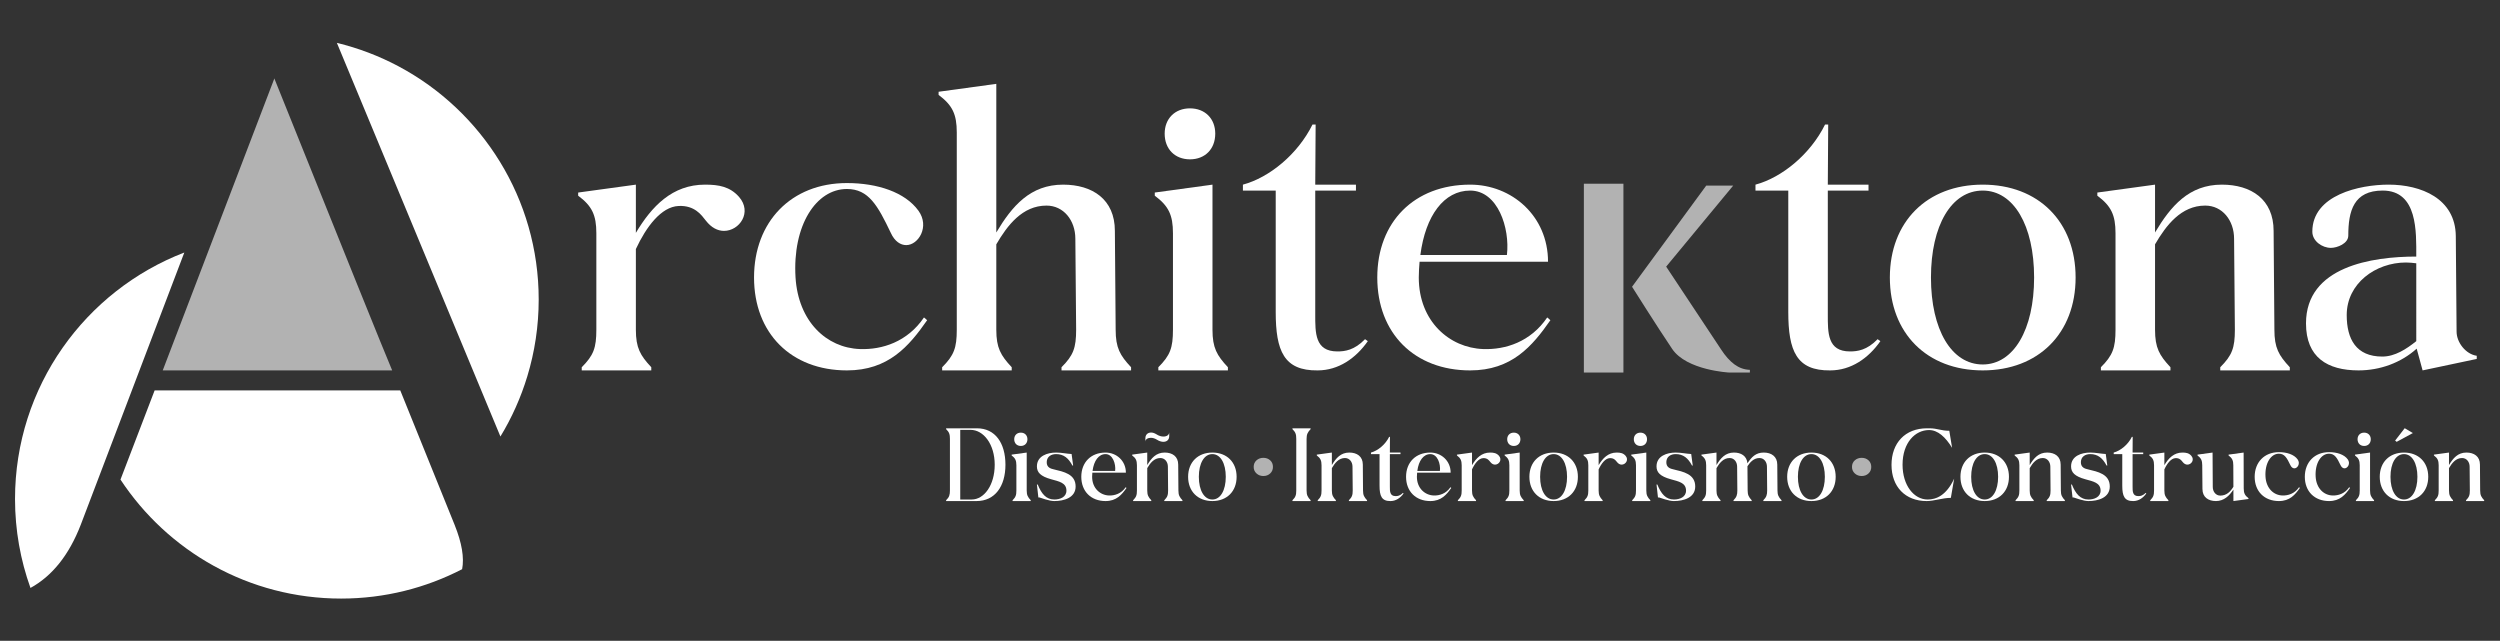 <?xml version="1.0" encoding="UTF-8" standalone="no"?> <svg xmlns:inkscape="http://www.inkscape.org/namespaces/inkscape" xmlns:sodipodi="http://sodipodi.sourceforge.net/DTD/sodipodi-0.dtd" xmlns="http://www.w3.org/2000/svg" xmlns:svg="http://www.w3.org/2000/svg" version="1.1" id="svg132" width="793.301" height="203.332" viewBox="0 0 793.301 203.332"><rect x="0" y="0" width="793.301" height="203.332" fill="#333333" stroke="none"/><defs id="defs136"><clipPath id="clipPath148"><path d="M 0,612 H 792 V 0 H 0 Z" id="path146"></path></clipPath><clipPath id="clipPath352"><path d="M 0,612 H 792 V 0 H 0 Z" id="path350"></path></clipPath><clipPath id="clipPath352-3"><path d="M 0,612 H 792 V 0 H 0 Z" id="path350-8"></path></clipPath></defs><g id="g140" transform="matrix(1.333,0,0,-1.333,-110.213,526.278)"><g id="g346" transform="translate(0.586,-0.364)"><g id="g348" clip-path="url(#clipPath352-3)"><g id="g354" transform="translate(219.727,349.336)"><path d="M 0,0 13.736,1.882 V -9.597 c 3.764,6.304 8.657,11.479 16.465,11.479 3.293,0 5.928,-0.471 8.092,-2.917 3.199,-3.669 0.094,-8.092 -3.575,-8.092 -1.506,0 -3.011,0.753 -4.328,2.446 -1.036,1.318 -2.635,3.67 -6.493,3.482 -4.139,-0.189 -7.714,-4.987 -10.161,-10.255 v -19.194 c 0,-4.328 1.035,-6.116 3.67,-8.938 v -0.753 H 0.847 v 0.753 c 2.822,2.822 3.481,4.61 3.481,8.938 v 22.957 c 0,4.328 -1.035,6.492 -4.328,8.938 z" style="fill:#ffffff;fill-opacity:1;fill-rule:nonzero;stroke:none" id="path356"></path></g><g id="g358" transform="translate(302.803,318.947)"><path d="m 0,0 c -4.328,-6.21 -9.221,-11.949 -19.1,-11.949 -13.266,0 -22.11,8.844 -22.11,22.11 0,13.266 8.844,22.486 22.11,22.486 7.245,0 13.83,-2.164 17.03,-6.585 2.728,-3.764 0,-8.186 -2.917,-8.186 -1.317,0 -2.729,0.847 -3.669,2.917 -3.105,6.491 -5.269,10.443 -10.444,10.443 -7.338,0 -12.984,-8.656 -12.231,-21.075 0.658,-10.443 7.339,-16.747 15.336,-17.029 5.268,-0.189 11.29,1.693 15.242,7.526 z" style="fill:#ffffff;fill-opacity:1;fill-rule:nonzero;stroke:none" id="path360"></path></g><g id="g362" transform="translate(319.265,375.209)"><path d="m 0,0 v -35.376 c 3.763,6.304 8.091,11.385 15.9,11.385 6.962,0 12.326,-3.482 12.326,-11.009 l 0.187,-23.521 c 0,-4.328 1.035,-6.116 3.67,-8.938 v -0.753 h -16.56 v 0.753 c 2.824,2.822 3.482,4.61 3.482,8.938 l -0.189,21.639 c 0,4.423 -2.822,7.903 -6.868,7.903 -5.739,0 -9.314,-4.704 -11.948,-9.219 v -20.323 c 0,-4.328 1.034,-6.116 3.669,-8.938 v -0.753 H -12.89 v 0.753 c 2.823,2.822 3.481,4.61 3.481,8.938 v 46.949 c 0,4.328 -1.034,6.492 -4.328,8.938 v 0.752 z" style="fill:#ffffff;fill-opacity:1;fill-rule:nonzero;stroke:none" id="path364"></path></g><g id="g366" transform="translate(365.364,369.377)"><path d="m 0,0 c 3.575,0 6.021,-2.446 6.021,-6.021 0,-3.67 -2.446,-6.116 -6.021,-6.116 -3.575,0 -6.021,2.446 -6.021,6.116 C -6.021,-2.446 -3.575,0 0,0 m 5.362,-18.158 v -34.53 c 0,-4.328 1.035,-6.116 3.67,-8.938 v -0.753 H -7.527 v 0.753 c 2.822,2.822 3.481,4.61 3.481,8.938 v 22.957 c 0,4.328 -1.035,6.492 -4.328,8.938 v 0.753 z" style="fill:#ffffff;fill-opacity:1;fill-rule:nonzero;stroke:none" id="path368"></path></g><g id="g370" transform="translate(404.878,349.806)"><path d="m 0,0 h -9.69 v -29.448 c 0,-4.422 -0.095,-8.845 5.268,-8.845 1.787,0 4.045,0.283 6.586,2.917 l 0.658,-0.471 C 0,-39.892 -4.14,-42.809 -9.126,-42.809 c -7.997,-0.093 -9.974,4.611 -9.974,13.925 V 0 h -7.808 v 1.412 c 6.304,1.693 13.078,7.244 16.558,14.301 h 0.753 L -9.69,1.412 H 0 Z" style="fill:#ffffff;fill-opacity:1;fill-rule:nonzero;stroke:none" id="path372"></path></g><g id="g374" transform="translate(440.816,334.47)"><path d="M 0,0 C 0.753,6.398 -2.164,15.336 -8.75,15.336 -14.96,15.336 -19.382,9.409 -20.604,0 Z m -20.793,-1.599 c -0.094,-1.223 -0.188,-2.446 -0.188,-3.763 0,-10.444 7.338,-16.747 15.335,-17.03 5.27,-0.188 11.292,1.694 15.243,7.527 l 0.753,-0.658 c -4.329,-6.21 -9.221,-11.95 -19.1,-11.95 -13.266,0 -22.11,8.844 -22.11,22.111 0,13.265 8.844,22.11 22.11,22.11 9.879,0 18.535,-7.434 18.535,-18.347 z" style="fill:#ffffff;fill-opacity:1;fill-rule:nonzero;stroke:none" id="path376"></path></g><g id="g378" transform="translate(526.894,349.806)"><path d="m 0,0 h -9.69 v -29.448 c 0,-4.422 -0.094,-8.845 5.268,-8.845 1.788,0 4.046,0.283 6.586,2.917 l 0.659,-0.471 C 0,-39.892 -4.14,-42.809 -9.126,-42.809 c -7.997,-0.093 -9.974,4.611 -9.974,13.925 V 0 h -7.808 v 1.412 c 6.304,1.693 13.078,7.244 16.558,14.301 h 0.753 L -9.69,1.412 H 0 Z" style="fill:#ffffff;fill-opacity:1;fill-rule:nonzero;stroke:none" id="path380"></path></g><g id="g382" transform="translate(554.084,308.409)"><path d="M 0,0 C 7.338,0 12.23,8.279 12.23,20.699 12.23,33.118 7.338,41.397 0,41.397 -7.434,41.397 -12.325,33.118 -12.325,20.699 -12.325,8.279 -7.434,0 0,0 m 0,42.81 c 13.266,0 22.109,-8.845 22.109,-22.111 0,-13.266 -8.843,-22.11 -22.109,-22.11 -13.267,0 -22.11,8.844 -22.11,22.11 0,13.266 8.843,22.111 22.11,22.111" style="fill:#ffffff;fill-opacity:1;fill-rule:nonzero;stroke:none" id="path384"></path></g><g id="g386" transform="translate(595.101,351.218)"><path d="M 0,0 V -11.385 C 3.763,-5.081 8.091,0 15.9,0 22.862,0 28.226,-3.481 28.226,-11.009 l 0.188,-23.521 c 0,-4.327 1.034,-6.116 3.669,-8.938 v -0.753 h -16.56 v 0.753 c 2.824,2.822 3.482,4.611 3.482,8.938 l -0.189,21.639 c 0,4.423 -2.822,7.904 -6.868,7.904 -5.739,0 -9.314,-4.704 -11.948,-9.22 L 0,-34.53 c 0,-4.327 1.034,-6.116 3.669,-8.938 v -0.753 H -12.89 v 0.753 c 2.823,2.822 3.481,4.611 3.481,8.938 v 22.957 c 0,4.328 -1.034,6.492 -4.327,8.938 v 0.753 z" style="fill:#ffffff;fill-opacity:1;fill-rule:nonzero;stroke:none" id="path388"></path></g><g id="g390" transform="translate(657.288,332.495)"><path d="m 0,0 c -0.847,0.095 -1.599,0.188 -2.446,0.188 -7.244,0 -14.113,-4.986 -14.113,-12.513 0,-5.739 2.258,-9.879 8.468,-9.879 3.011,0 5.739,1.788 8.091,3.669 z m 0.095,-20.322 c -3.764,-3.387 -8.75,-5.175 -13.831,-5.175 -7.433,0 -12.514,3.104 -12.514,11.196 0,13.548 15.713,15.901 26.25,15.901 0,5.833 0.377,15.712 -7.997,15.712 -6.868,0 -8.186,-4.798 -8.186,-10.726 0,-1.882 -2.633,-2.916 -4.139,-2.916 -2.07,0 -4.422,1.599 -4.422,3.857 0,8.75 11.29,11.197 18.158,11.197 7.716,0 15.9,-3.293 15.995,-12.232 l 0.188,-22.768 c 0,-2.541 2.164,-5.364 4.799,-5.74 v -0.753 l -12.89,-2.728 c -0.094,0.471 -1.411,5.081 -1.411,5.175" style="fill:#ffffff;fill-opacity:1;fill-rule:nonzero;stroke:none" id="path392"></path></g><g id="g394" transform="translate(310.681,292.845)"><path d="m 0,0 v -16.583 h 2.727 c 2.948,0 5.478,3.415 5.478,8.279 C 8.205,-3.464 5.576,0 2.432,0 Z m 10.76,-8.304 c 0,-5.183 -2.531,-8.647 -6.879,-8.647 h -7.247 v 0.196 c 0.762,0.737 0.909,1.277 0.909,2.334 v 12.259 c 0,1.057 -0.147,1.597 -0.909,2.334 v 0.196 h 7.345 c 4.349,0 6.781,-3.513 6.781,-8.672" style="fill:#ffffff;fill-opacity:1;fill-rule:nonzero;stroke:none" id="path396"></path></g><g id="g398" transform="translate(325.101,292.182)"><path d="M 0,0 C 0.934,0 1.572,-0.639 1.572,-1.572 1.572,-2.53 0.934,-3.17 0,-3.17 c -0.934,0 -1.572,0.64 -1.572,1.598 C -1.572,-0.639 -0.934,0 0,0 m 1.4,-4.742 v -9.016 c 0,-1.13 0.271,-1.596 0.958,-2.334 v -0.196 h -4.323 v 0.196 c 0.736,0.738 0.908,1.204 0.908,2.334 v 5.994 c 0,1.13 -0.269,1.696 -1.13,2.334 v 0.197 z" style="fill:#ffffff;fill-opacity:1;fill-rule:nonzero;stroke:none" id="path400"></path></g><g id="g402" transform="translate(337.188,287.096)"><path d="M 0,0 0.368,-2.751 H 0.196 c -0.933,1.769 -2.088,2.727 -3.882,2.727 -1.178,0 -2.186,-0.59 -2.235,-1.868 -0.049,-1.376 1.057,-1.621 1.695,-1.768 2.334,-0.566 5.184,-1.106 5.184,-4.078 0,-2.678 -2.776,-3.464 -5.086,-3.464 -1.203,0 -3.193,0.762 -3.537,0.859 h -0.246 l -0.344,3.072 h 0.197 c 0.884,-2.187 1.99,-3.563 3.955,-3.563 1.375,0 2.874,0.59 2.874,2.113 0,1.892 -1.792,2.187 -3.611,2.702 -2.579,0.713 -3.415,1.646 -3.415,3.071 0,2.481 2.482,3.292 4.569,3.292 C -2.457,0.344 -1.105,0.05 0,0" style="fill:#ffffff;fill-opacity:1;fill-rule:nonzero;stroke:none" id="path404"></path></g><g id="g406" transform="translate(347.555,283.067)"><path d="M 0,0 C 0.196,1.67 -0.565,4.004 -2.285,4.004 -3.906,4.004 -5.061,2.456 -5.38,0 Z m -5.43,-0.418 c -0.024,-0.319 -0.049,-0.639 -0.049,-0.982 0,-2.728 1.916,-4.373 4.004,-4.448 1.376,-0.048 2.949,0.443 3.981,1.966 l 0.196,-0.172 c -1.13,-1.621 -2.407,-3.12 -4.987,-3.12 -3.464,0 -5.774,2.31 -5.774,5.774 0,3.463 2.31,5.772 5.774,5.772 2.58,0 4.84,-1.94 4.84,-4.79 z" style="fill:#ffffff;fill-opacity:1;fill-rule:nonzero;stroke:none" id="path408"></path></g><g id="g410" transform="translate(354.754,290.879)"><path d="m 0,0 c 0,0.786 0.541,1.327 1.352,1.327 0.368,0 0.81,-0.123 1.277,-0.418 0.565,-0.368 1.154,-0.54 1.671,-0.54 0.786,0 1.35,0.393 1.375,0.983 V 0.491 c 0,-0.908 -0.589,-1.375 -1.401,-1.375 -0.466,0 -1.006,0.172 -1.546,0.516 C 2.261,-0.073 1.744,0.074 1.303,0.074 0.565,0.074 0,-0.295 0,-0.835 Z m 0.442,-3.439 v -2.972 c 0.983,1.645 2.113,2.972 4.152,2.972 1.818,0 3.218,-0.909 3.218,-2.874 l 0.049,-6.142 c 0,-1.13 0.271,-1.597 0.958,-2.334 v -0.196 H 4.496 v 0.196 c 0.737,0.737 0.909,1.204 0.909,2.334 l -0.05,5.65 c 0,1.155 -0.736,2.064 -1.792,2.064 -1.5,0 -2.433,-1.229 -3.121,-2.407 v -5.307 c 0,-1.13 0.271,-1.597 0.958,-2.334 v -0.196 h -4.323 v 0.196 c 0.736,0.737 0.908,1.204 0.908,2.334 v 5.994 c 0,1.13 -0.269,1.695 -1.13,2.334 v 0.196 z" style="fill:#ffffff;fill-opacity:1;fill-rule:nonzero;stroke:none" id="path412"></path></g><g id="g414" transform="translate(370.697,276.262)"><path d="M 0,0 C 1.916,0 3.193,2.162 3.193,5.405 3.193,8.647 1.916,10.81 0,10.81 -1.94,10.81 -3.218,8.647 -3.218,5.405 -3.218,2.162 -1.94,0 0,0 m 0,11.178 c 3.464,0 5.773,-2.309 5.773,-5.773 0,-3.464 -2.309,-5.773 -5.773,-5.773 -3.464,0 -5.773,2.309 -5.773,5.773 0,3.464 2.309,5.773 5.773,5.773" style="fill:#ffffff;fill-opacity:1;fill-rule:nonzero;stroke:none" id="path416"></path></g><g id="g418" transform="translate(389.76,293.017)"><path d="M 0,0 V 0.196 H 4.324 V 0 C 3.636,-0.737 3.366,-1.204 3.366,-2.334 v -12.259 c 0,-1.13 0.27,-1.596 0.958,-2.334 v -0.196 H 0 v 0.196 c 0.737,0.738 0.909,1.204 0.909,2.334 V -2.334 C 0.909,-1.204 0.737,-0.737 0,0" style="fill:#ffffff;fill-opacity:1;fill-rule:nonzero;stroke:none" id="path420"></path></g><g id="g422" transform="translate(399.144,287.44)"><path d="M 0,0 V -2.972 C 0.982,-1.326 2.113,0 4.151,0 5.97,0 7.37,-0.908 7.37,-2.874 l 0.049,-6.142 c 0,-1.13 0.27,-1.596 0.958,-2.334 v -0.196 H 4.054 v 0.196 c 0.737,0.738 0.909,1.204 0.909,2.334 l -0.05,5.651 c 0,1.154 -0.736,2.063 -1.793,2.063 -1.499,0 -2.433,-1.228 -3.12,-2.407 v -5.307 c 0,-1.13 0.271,-1.596 0.958,-2.334 v -0.196 h -4.323 v 0.196 c 0.736,0.738 0.908,1.204 0.908,2.334 v 5.995 c 0,1.129 -0.27,1.695 -1.13,2.334 v 0.196 z" style="fill:#ffffff;fill-opacity:1;fill-rule:nonzero;stroke:none" id="path424"></path></g><g id="g426" transform="translate(415.48,287.071)"><path d="m 0,0 h -2.53 v -7.689 c 0,-1.155 -0.025,-2.309 1.376,-2.309 0.467,0 1.056,0.073 1.719,0.761 l 0.172,-0.122 c -0.737,-1.057 -1.817,-1.819 -3.12,-1.819 -2.088,-0.024 -2.603,1.204 -2.603,3.636 V 0 h -2.039 v 0.368 c 1.645,0.443 3.415,1.892 4.323,3.735 h 0.197 L -2.53,0.368 H 0 Z" style="fill:#ffffff;fill-opacity:1;fill-rule:nonzero;stroke:none" id="path428"></path></g><g id="g430" transform="translate(424.866,283.067)"><path d="M 0,0 C 0.196,1.67 -0.565,4.004 -2.285,4.004 -3.906,4.004 -5.061,2.456 -5.38,0 Z m -5.43,-0.418 c -0.024,-0.319 -0.049,-0.639 -0.049,-0.982 0,-2.728 1.916,-4.373 4.004,-4.448 1.376,-0.048 2.949,0.443 3.981,1.966 l 0.196,-0.172 c -1.13,-1.621 -2.407,-3.12 -4.987,-3.12 -3.464,0 -5.774,2.31 -5.774,5.774 0,3.463 2.31,5.772 5.774,5.772 2.58,0 4.84,-1.94 4.84,-4.79 z" style="fill:#ffffff;fill-opacity:1;fill-rule:nonzero;stroke:none" id="path432"></path></g><g id="g434" transform="translate(428.919,286.948)"><path d="m 0,0 3.587,0.491 v -2.997 c 0.982,1.647 2.26,2.997 4.299,2.997 0.86,0 1.548,-0.122 2.113,-0.761 0.835,-0.959 0.024,-2.113 -0.934,-2.113 -0.393,0 -0.786,0.196 -1.129,0.639 C 7.665,-1.4 7.247,-0.786 6.24,-0.835 5.159,-0.884 4.226,-2.137 3.587,-3.513 v -5.011 c 0,-1.13 0.27,-1.597 0.958,-2.334 v -0.197 H 0.222 v 0.197 c 0.736,0.737 0.908,1.204 0.908,2.334 v 5.994 c 0,1.13 -0.27,1.695 -1.13,2.334 z" style="fill:#ffffff;fill-opacity:1;fill-rule:nonzero;stroke:none" id="path436"></path></g><g id="g438" transform="translate(442.455,292.182)"><path d="M 0,0 C 0.934,0 1.572,-0.639 1.572,-1.572 1.572,-2.53 0.934,-3.17 0,-3.17 c -0.934,0 -1.572,0.64 -1.572,1.598 C -1.572,-0.639 -0.934,0 0,0 m 1.4,-4.742 v -9.016 c 0,-1.13 0.271,-1.596 0.958,-2.334 v -0.196 h -4.323 v 0.196 c 0.736,0.738 0.908,1.204 0.908,2.334 v 5.994 c 0,1.13 -0.269,1.696 -1.13,2.334 v 0.197 z" style="fill:#ffffff;fill-opacity:1;fill-rule:nonzero;stroke:none" id="path440"></path></g><g id="g442" transform="translate(451.938,276.262)"><path d="M 0,0 C 1.916,0 3.194,2.162 3.194,5.405 3.194,8.647 1.916,10.81 0,10.81 -1.94,10.81 -3.218,8.647 -3.218,5.405 -3.218,2.162 -1.94,0 0,0 m 0,11.178 c 3.464,0 5.773,-2.309 5.773,-5.773 0,-3.464 -2.309,-5.773 -5.773,-5.773 -3.464,0 -5.773,2.309 -5.773,5.773 0,3.464 2.309,5.773 5.773,5.773" style="fill:#ffffff;fill-opacity:1;fill-rule:nonzero;stroke:none" id="path444"></path></g><g id="g446" transform="translate(459.062,286.948)"><path d="m 0,0 3.587,0.491 v -2.997 c 0.982,1.647 2.26,2.997 4.299,2.997 0.86,0 1.548,-0.122 2.113,-0.761 0.835,-0.959 0.024,-2.113 -0.934,-2.113 -0.393,0 -0.786,0.196 -1.129,0.639 C 7.665,-1.4 7.247,-0.786 6.24,-0.835 5.159,-0.884 4.226,-2.137 3.587,-3.513 v -5.011 c 0,-1.13 0.27,-1.597 0.958,-2.334 v -0.197 H 0.222 v 0.197 c 0.736,0.737 0.908,1.204 0.908,2.334 v 5.994 c 0,1.13 -0.27,1.695 -1.13,2.334 z" style="fill:#ffffff;fill-opacity:1;fill-rule:nonzero;stroke:none" id="path448"></path></g><g id="g450" transform="translate(472.598,292.182)"><path d="M 0,0 C 0.934,0 1.572,-0.639 1.572,-1.572 1.572,-2.53 0.934,-3.17 0,-3.17 c -0.934,0 -1.572,0.64 -1.572,1.598 C -1.572,-0.639 -0.934,0 0,0 m 1.4,-4.742 v -9.016 c 0,-1.13 0.271,-1.596 0.958,-2.334 v -0.196 h -4.323 v 0.196 c 0.736,0.738 0.908,1.204 0.908,2.334 v 5.994 c 0,1.13 -0.269,1.696 -1.13,2.334 v 0.197 z" style="fill:#ffffff;fill-opacity:1;fill-rule:nonzero;stroke:none" id="path452"></path></g><g id="g454" transform="translate(484.685,287.096)"><path d="M 0,0 0.368,-2.751 H 0.196 c -0.933,1.769 -2.088,2.727 -3.882,2.727 -1.178,0 -2.186,-0.59 -2.235,-1.868 -0.049,-1.376 1.057,-1.621 1.695,-1.768 2.334,-0.566 5.184,-1.106 5.184,-4.078 0,-2.678 -2.776,-3.464 -5.085,-3.464 -1.204,0 -3.194,0.762 -3.538,0.859 h -0.246 l -0.344,3.072 h 0.196 c 0.885,-2.187 1.991,-3.563 3.956,-3.563 1.375,0 2.874,0.59 2.874,2.113 0,1.892 -1.792,2.187 -3.611,2.702 -2.579,0.713 -3.415,1.646 -3.415,3.071 0,2.481 2.482,3.292 4.569,3.292 C -2.457,0.344 -1.105,0.05 0,0" style="fill:#ffffff;fill-opacity:1;fill-rule:nonzero;stroke:none" id="path456"></path></g><g id="g458" transform="translate(498.123,278.424)"><path d="M 0,0 C 0,-1.057 0.246,-1.572 0.958,-2.334 V -2.53 h -4.323 v 0.196 c 0.737,0.737 0.909,1.277 0.909,2.334 l -0.05,5.65 c 0,1.057 -0.639,2.064 -1.793,2.064 -1.499,0 -2.432,-1.229 -3.12,-2.407 V 0 c 0,-1.057 0.246,-1.572 0.958,-2.334 V -2.53 h -4.323 v 0.196 c 0.761,0.762 0.908,1.277 0.908,2.334 v 5.994 c 0,1.081 -0.245,1.695 -1.13,2.334 v 0.196 l 3.587,0.492 V 6.044 c 0.958,1.621 2.112,2.972 4.151,2.972 1.671,0 3.047,-0.761 3.219,-2.555 0.983,1.475 1.965,2.555 3.882,2.555 1.817,0 3.218,-0.933 3.218,-2.874 C 7.051,4.005 7.075,2.138 7.1,0 7.1,-1.057 7.346,-1.572 8.059,-2.334 V -2.53 H 3.734 v 0.196 c 0.738,0.737 0.91,1.277 0.91,2.334 l -0.05,5.65 c 0,1.057 -0.639,2.064 -1.793,2.064 -1.302,0 -2.211,-0.958 -2.85,-1.965 z" style="fill:#ffffff;fill-opacity:1;fill-rule:nonzero;stroke:none" id="path460"></path></g><g id="g462" transform="translate(513.305,276.262)"><path d="M 0,0 C 1.916,0 3.194,2.162 3.194,5.405 3.194,8.647 1.916,10.81 0,10.81 -1.94,10.81 -3.218,8.647 -3.218,5.405 -3.218,2.162 -1.94,0 0,0 m 0,11.178 c 3.464,0 5.773,-2.309 5.773,-5.773 0,-3.464 -2.309,-5.773 -5.773,-5.773 -3.464,0 -5.773,2.309 -5.773,5.773 0,3.464 2.309,5.773 5.773,5.773" style="fill:#ffffff;fill-opacity:1;fill-rule:nonzero;stroke:none" id="path464"></path></g><g id="g466" transform="translate(546.494,276.655)"><path d="m 0,0 c -1.99,0 -3.979,-0.762 -5.748,-0.762 -5.11,0 -8.378,3.415 -8.378,8.623 0,5.184 3.243,8.697 8.427,8.697 h 0.54 c 2.014,0 2.776,-0.59 4.791,-0.59 l 0.663,-4.053 c -1.572,2.555 -3.391,4.226 -5.479,4.226 -3.292,0 -6.313,-2.973 -6.313,-8.255 0,-4.938 2.726,-8.28 5.97,-8.28 2.063,0 4.47,0.984 6.313,4.963 z" style="fill:#ffffff;fill-opacity:1;fill-rule:nonzero;stroke:none" id="path468"></path></g><g id="g470" transform="translate(554.552,276.262)"><path d="M 0,0 C 1.916,0 3.194,2.162 3.194,5.405 3.194,8.647 1.916,10.81 0,10.81 -1.94,10.81 -3.218,8.647 -3.218,5.405 -3.218,2.162 -1.94,0 0,0 m 0,11.178 c 3.464,0 5.773,-2.309 5.773,-5.773 0,-3.464 -2.309,-5.773 -5.773,-5.773 -3.464,0 -5.773,2.309 -5.773,5.773 0,3.464 2.309,5.773 5.773,5.773" style="fill:#ffffff;fill-opacity:1;fill-rule:nonzero;stroke:none" id="path472"></path></g><g id="g474" transform="translate(565.263,287.44)"><path d="M 0,0 V -2.972 C 0.982,-1.326 2.112,0 4.151,0 5.97,0 7.37,-0.908 7.37,-2.874 l 0.049,-6.142 c 0,-1.13 0.27,-1.596 0.958,-2.334 v -0.196 H 4.054 v 0.196 c 0.737,0.738 0.909,1.204 0.909,2.334 l -0.05,5.651 c 0,1.154 -0.736,2.063 -1.793,2.063 -1.499,0 -2.433,-1.228 -3.12,-2.407 v -5.307 c 0,-1.13 0.271,-1.596 0.958,-2.334 v -0.196 h -4.323 v 0.196 c 0.736,0.738 0.908,1.204 0.908,2.334 v 5.995 c 0,1.129 -0.27,1.695 -1.13,2.334 v 0.196 z" style="fill:#ffffff;fill-opacity:1;fill-rule:nonzero;stroke:none" id="path476"></path></g><g id="g478" transform="translate(583.369,287.096)"><path d="M 0,0 0.368,-2.751 H 0.196 c -0.933,1.769 -2.088,2.727 -3.882,2.727 -1.178,0 -2.186,-0.59 -2.235,-1.868 -0.049,-1.376 1.057,-1.621 1.695,-1.768 2.334,-0.566 5.184,-1.106 5.184,-4.078 0,-2.678 -2.776,-3.464 -5.085,-3.464 -1.204,0 -3.194,0.762 -3.538,0.859 h -0.246 l -0.344,3.072 h 0.196 c 0.885,-2.187 1.991,-3.563 3.956,-3.563 1.375,0 2.874,0.59 2.874,2.113 0,1.892 -1.792,2.187 -3.611,2.702 -2.579,0.713 -3.415,1.646 -3.415,3.071 0,2.481 2.482,3.292 4.569,3.292 C -2.457,0.344 -1.105,0.05 0,0" style="fill:#ffffff;fill-opacity:1;fill-rule:nonzero;stroke:none" id="path480"></path></g><g id="g482" transform="translate(592.287,287.071)"><path d="m 0,0 h -2.531 v -7.689 c 0,-1.155 -0.025,-2.309 1.376,-2.309 0.467,0 1.056,0.073 1.719,0.761 l 0.172,-0.122 c -0.736,-1.057 -1.817,-1.819 -3.12,-1.819 -2.088,-0.024 -2.603,1.204 -2.603,3.636 V 0 h -2.039 v 0.368 c 1.645,0.443 3.415,1.892 4.323,3.735 h 0.197 L -2.531,0.368 H 0 Z" style="fill:#ffffff;fill-opacity:1;fill-rule:nonzero;stroke:none" id="path484"></path></g><g id="g486" transform="translate(593.735,286.948)"><path d="m 0,0 3.587,0.491 v -2.997 c 0.982,1.647 2.26,2.997 4.299,2.997 0.86,0 1.548,-0.122 2.113,-0.761 0.835,-0.959 0.024,-2.113 -0.934,-2.113 -0.393,0 -0.786,0.196 -1.129,0.639 C 7.665,-1.4 7.247,-0.786 6.24,-0.835 5.159,-0.884 4.226,-2.137 3.587,-3.513 v -5.011 c 0,-1.13 0.27,-1.597 0.958,-2.334 v -0.197 H 0.222 v 0.197 c 0.736,0.737 0.908,1.204 0.908,2.334 v 5.994 c 0,1.13 -0.27,1.695 -1.13,2.334 z" style="fill:#ffffff;fill-opacity:1;fill-rule:nonzero;stroke:none" id="path488"></path></g><g id="g490" transform="translate(613.732,284.418)"><path d="M 0,0 C 0,1.13 -0.27,1.695 -1.13,2.334 V 2.53 l 3.587,0.491 0.024,-8.524 c 0,-1.13 0.271,-1.695 1.13,-2.334 V -8.033 L 0.025,-8.524 v 2.726 c -0.983,-1.498 -2.285,-2.726 -4.152,-2.726 -1.817,0 -3.218,0.909 -3.218,2.874 L -7.395,0 c 0,1.13 -0.269,1.695 -1.129,2.334 V 2.53 l 3.587,0.491 0.048,-8.18 c 0,-1.154 0.738,-2.064 1.794,-2.064 1.498,0 2.432,0.958 3.12,2.114 z" style="fill:#ffffff;fill-opacity:1;fill-rule:nonzero;stroke:none" id="path492"></path></g><g id="g494" transform="translate(629.578,279.014)"><path d="m 0,0 c -1.131,-1.621 -2.408,-3.12 -4.987,-3.12 -3.464,0 -5.774,2.309 -5.774,5.773 0,3.464 2.31,5.871 5.774,5.871 1.891,0 3.611,-0.565 4.446,-1.719 0.713,-0.983 0,-2.137 -0.762,-2.137 -0.343,0 -0.712,0.221 -0.958,0.761 -0.81,1.695 -1.375,2.727 -2.726,2.727 -1.916,0 -3.391,-2.26 -3.194,-5.503 0.172,-2.727 1.916,-4.373 4.004,-4.447 1.376,-0.049 2.948,0.442 3.98,1.966 z" style="fill:#ffffff;fill-opacity:1;fill-rule:nonzero;stroke:none" id="path496"></path></g><g id="g498" transform="translate(641.517,279.014)"><path d="m 0,0 c -1.131,-1.621 -2.408,-3.12 -4.987,-3.12 -3.464,0 -5.774,2.309 -5.774,5.773 0,3.464 2.31,5.871 5.774,5.871 1.891,0 3.611,-0.565 4.446,-1.719 0.713,-0.983 0,-2.137 -0.762,-2.137 -0.343,0 -0.712,0.221 -0.958,0.761 -0.81,1.695 -1.375,2.727 -2.726,2.727 -1.916,0 -3.391,-2.26 -3.194,-5.503 0.172,-2.727 1.916,-4.373 4.004,-4.447 1.376,-0.049 2.948,0.442 3.98,1.966 z" style="fill:#ffffff;fill-opacity:1;fill-rule:nonzero;stroke:none" id="path500"></path></g><g id="g502" transform="translate(644.883,292.182)"><path d="M 0,0 C 0.934,0 1.572,-0.639 1.572,-1.572 1.572,-2.53 0.934,-3.17 0,-3.17 c -0.934,0 -1.572,0.64 -1.572,1.598 C -1.572,-0.639 -0.934,0 0,0 m 1.4,-4.742 v -9.016 c 0,-1.13 0.271,-1.596 0.958,-2.334 v -0.196 h -4.323 v 0.196 c 0.736,0.738 0.908,1.204 0.908,2.334 v 5.994 c 0,1.13 -0.269,1.696 -1.13,2.334 v 0.197 z" style="fill:#ffffff;fill-opacity:1;fill-rule:nonzero;stroke:none" id="path504"></path></g><g id="g506" transform="translate(654.537,293.237)"><path d="m 0,0 1.941,-1.154 -3.857,-2.088 -0.368,0.295 z m -0.172,-16.976 c 1.916,0 3.193,2.163 3.193,5.406 0,3.242 -1.277,5.404 -3.193,5.404 -1.94,0 -3.218,-2.162 -3.218,-5.404 0,-3.243 1.278,-5.406 3.218,-5.406 m 0,11.178 c 3.464,0 5.774,-2.308 5.774,-5.772 0,-3.464 -2.31,-5.774 -5.774,-5.774 -3.464,0 -5.773,2.31 -5.773,5.774 0,3.464 2.309,5.772 5.773,5.772" style="fill:#ffffff;fill-opacity:1;fill-rule:nonzero;stroke:none" id="path508"></path></g><g id="g510" transform="translate(665.076,287.44)"><path d="M 0,0 V -2.972 C 0.982,-1.326 2.113,0 4.151,0 5.97,0 7.37,-0.908 7.37,-2.874 l 0.049,-6.142 c 0,-1.13 0.27,-1.596 0.958,-2.334 v -0.196 H 4.054 v 0.196 c 0.737,0.738 0.909,1.204 0.909,2.334 l -0.05,5.651 c 0,1.154 -0.736,2.063 -1.793,2.063 -1.499,0 -2.433,-1.228 -3.12,-2.407 v -5.307 c 0,-1.13 0.271,-1.596 0.958,-2.334 v -0.196 h -4.323 v 0.196 c 0.736,0.738 0.908,1.204 0.908,2.334 v 5.995 c 0,1.129 -0.27,1.695 -1.13,2.334 v 0.196 z" style="fill:#ffffff;fill-opacity:1;fill-rule:nonzero;stroke:none" id="path512"></path></g><g id="g514" transform="translate(525.269,281.856)"><path d="m 0,0 c -0.646,0 -1.192,0.204 -1.638,0.613 -0.446,0.408 -0.67,0.925 -0.67,1.552 0,0.646 0.224,1.169 0.67,1.567 C -1.192,4.131 -0.646,4.33 0,4.33 0.646,4.33 1.187,4.131 1.624,3.732 2.061,3.334 2.278,2.811 2.278,2.165 2.278,1.538 2.061,1.021 1.624,0.613 1.187,0.204 0.646,0 0,0" style="fill:#b2b2b2;fill-opacity:1;fill-rule:nonzero;stroke:none" id="path516"></path></g><g id="g518" transform="translate(382.84,281.856)"><path d="m 0,0 c -0.646,0 -1.192,0.204 -1.638,0.613 -0.446,0.408 -0.669,0.925 -0.669,1.552 0,0.646 0.223,1.169 0.669,1.567 C -1.192,4.131 -0.646,4.33 0,4.33 0.646,4.33 1.187,4.131 1.624,3.732 2.061,3.334 2.279,2.811 2.279,2.165 2.279,1.538 2.061,1.021 1.624,0.613 1.187,0.204 0.646,0 0,0" style="fill:#b2b2b2;fill-opacity:1;fill-rule:nonzero;stroke:none" id="path520"></path></g><g id="g522" transform="translate(494.992,308.416)"><path d="m 0,0 c -1.113,0.812 -2.183,2.011 -3.211,3.596 l -13.056,19.689 15.956,19.286 h -6.42 l -11.724,-15.987 -0.002,0.003 -5.932,-8.095 c 0,0 6.105,-9.701 9.556,-14.807 3.451,-5.107 13.559,-5.612 13.559,-5.612 H 3.66 v 0.642 C 2.333,-1.242 1.112,-0.814 0,0" style="fill:#b2b2b2;fill-opacity:1;fill-rule:nonzero;stroke:none" id="path524"></path></g><path d="m 459.134,306.49 h 9.415 v 44.947 h -9.415 z" style="fill:#b2b2b2;fill-opacity:1;fill-rule:nonzero;stroke:none" id="path526"></path><g id="g528" transform="translate(147.359,376.375)"><path d="M 0,0 C 0.026,0.007 0.053,0.016 0.08,0.022 0.067,0.054 0.056,0.083 0.044,0.114 0.028,0.076 0.015,0.039 0,0" style="fill:#ffffff;fill-opacity:1;fill-rule:nonzero;stroke:none" id="path530"></path></g><g id="g532" transform="translate(120.833,306.999)"><path d="M 0,0 H 54.615 C 52.573,4.839 43.235,27.973 26.606,69.398 26.579,69.391 26.553,69.382 26.526,69.375 10.051,26.226 1.209,3.1 0,0" style="fill:#b2b2b2;fill-opacity:1;fill-rule:nonzero;stroke:none" id="path534"></path></g><g id="g536" transform="translate(101.302,270.211)"><path d="M 0,0 6.217,16.341 24.668,64.849 C 1.102,55.777 -15.631,32.937 -15.631,6.173 c 0,-7.433 1.304,-14.558 3.676,-21.173 5.186,2.847 9.179,7.834 11.955,15" style="fill:#ffffff;fill-opacity:1;fill-rule:nonzero;stroke:none" id="path538"></path></g><g id="g540" transform="translate(190.323,270.211)"><path d="M 0,0 -12.944,32.019 H -71.42 l -8.128,-21.223 c 11.242,-17.061 30.562,-28.327 52.523,-28.327 10.385,0 20.174,2.534 28.806,6.994 C 2.307,-7.795 1.727,-4.293 0,0" style="fill:#ffffff;fill-opacity:1;fill-rule:nonzero;stroke:none" id="path542"></path></g><g id="g544" transform="translate(176.989,379.372)"><path d="m 0,0 c -4.591,2.446 -9.521,4.341 -14.702,5.594 l 2.731,-6.574 36.202,-87.134 c 2.707,4.453 4.869,9.273 6.411,14.362 1.751,5.777 2.7,11.902 2.7,18.252 C 33.342,-31.454 19.837,-10.57 0,0" style="fill:#ffffff;fill-opacity:1;fill-rule:nonzero;stroke:none" id="path546"></path></g></g></g></g></svg> 